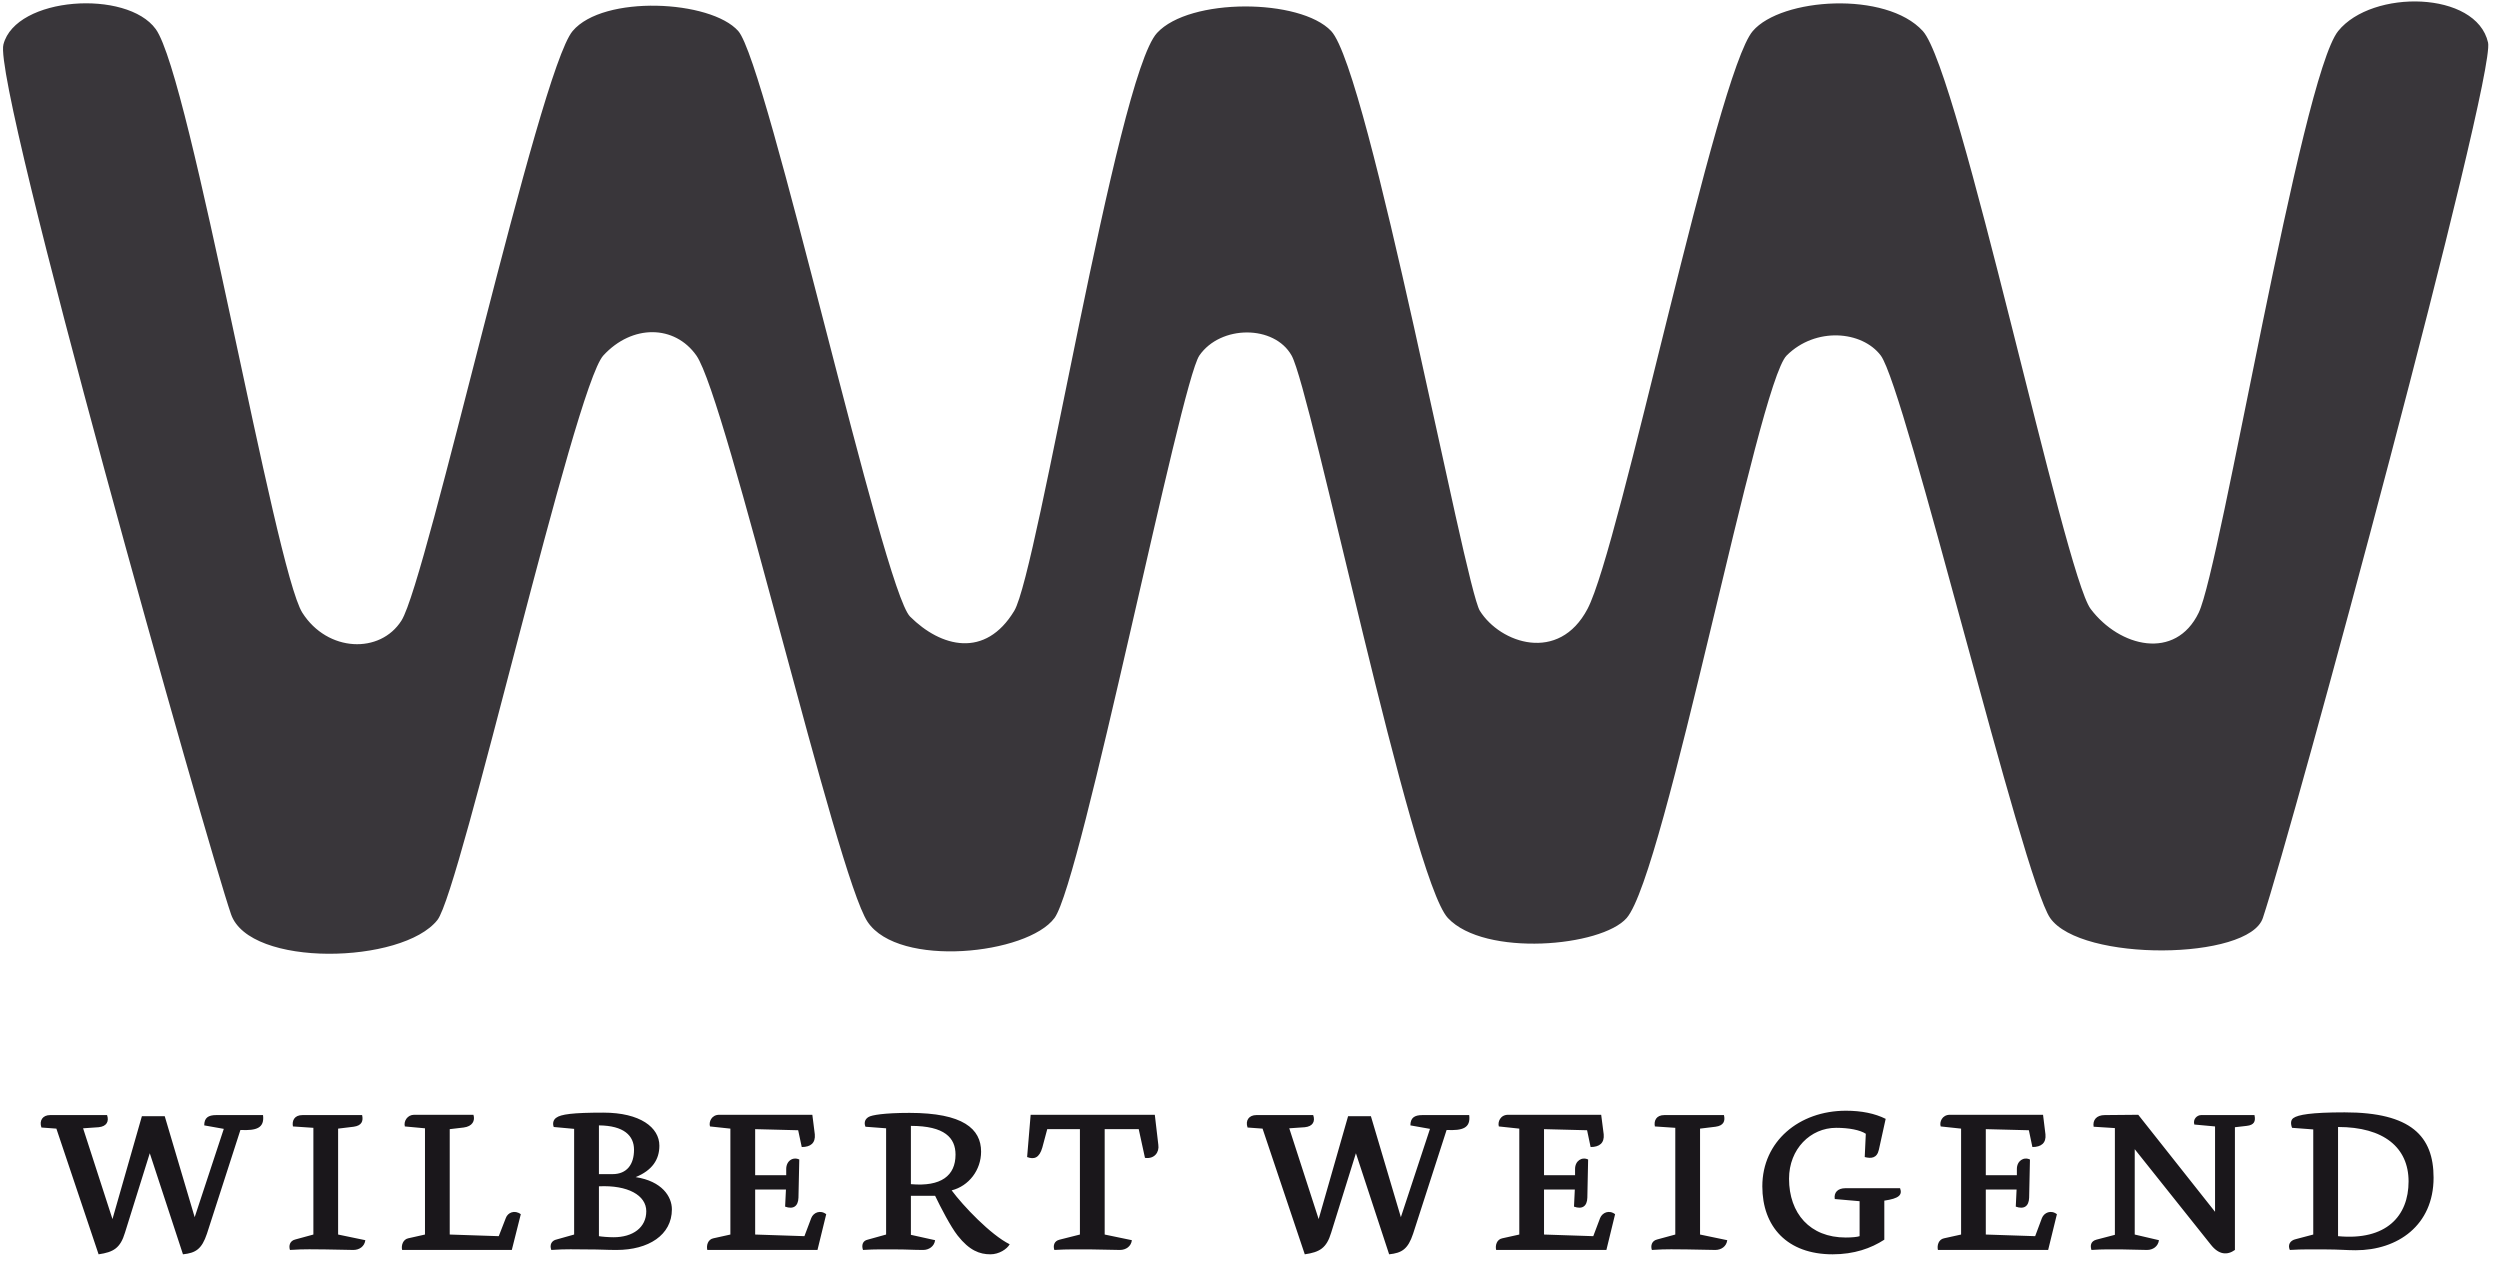 <?xml version="1.0" encoding="UTF-8"?>
<svg width="156px" height="79px" viewBox="0 0 156 79" version="1.1" xmlns="http://www.w3.org/2000/svg" xmlns:xlink="http://www.w3.org/1999/xlink">
    <!-- Generator: Sketch 44.1 (41455) - http://www.bohemiancoding.com/sketch -->
    <title>Logo</title>
    <desc>Created with Sketch.</desc>
    <defs></defs>
    <g id="Page-1" stroke="none" stroke-width="1" fill="none" fill-rule="evenodd">
        <g id="Album---iPad" transform="translate(-1166, -39)" fill="#1A171B">
            <g id="Logo" transform="translate(1166, 39)">
                <path d="M0.213,2.776 C0.984,-0.219 7.92,-0.672 9.721,1.819 C11.885,4.814 17.151,35.527 18.866,38.234 C20.434,40.704 23.731,40.822 25.056,38.715 C26.647,36.179 33.624,4.435 35.732,1.937 C37.648,-0.339 44.349,0.002 46.067,1.937 C47.874,3.977 55.096,36.793 56.789,38.475 C58.712,40.392 61.483,41.11 63.29,38.115 C64.756,35.682 69.667,4.814 72.196,2.059 C74.229,-0.158 81.138,-0.1 83.065,1.937 C85.409,4.417 91.402,36.616 92.344,38.115 C93.621,40.153 97.271,41.394 99.061,37.996 C101.084,34.163 107.11,4.573 109.374,1.937 C111.157,-0.142 117.696,-0.576 119.984,1.937 C122.271,4.456 128.817,35.822 130.456,37.996 C132.262,40.392 135.751,41.231 137.198,38.234 C138.574,35.385 143.582,4.814 145.903,1.937 C148.02,-0.686 154.53,-0.576 155.255,2.658 C155.738,4.83 143.104,51.573 141.202,57.284 C140.327,59.921 129.854,60.038 127.93,57.284 C126.233,54.849 118.894,24.22 117.359,22.183 C116.195,20.642 113.297,20.382 111.487,22.183 C109.684,23.981 103.905,54.526 101.504,57.284 C99.936,59.082 92.635,59.729 90.348,57.284 C88.057,54.84 81.814,24.336 80.595,22.183 C79.517,20.266 76.169,20.266 74.841,22.183 C73.652,23.907 67.485,55.007 65.8,57.284 C64.115,59.559 56.08,60.423 54.138,57.524 C52.213,54.647 45.323,24.838 43.453,22.183 C42.1,20.266 39.452,20.219 37.648,22.183 C35.841,24.15 28.737,55.571 27.296,57.405 C25.126,60.16 15.569,60.397 14.415,57.045 C12.972,52.851 -0.459,5.384 0.213,2.776" id="Wortmarke" fill-opacity="0.86"></path>
                <path d="M16.413,69.581 L13.492,69.581 C12.996,69.581 12.744,69.75 12.744,70.224 L13.965,70.441 L12.148,75.952 L10.279,69.65 L8.854,69.65 L7.018,76.071 L5.185,70.406 L6.152,70.339 C6.663,70.29 6.815,69.969 6.681,69.581 L3.128,69.581 C2.669,69.581 2.433,69.918 2.585,70.357 L3.518,70.426 L6.152,78.269 C7.085,78.134 7.51,77.88 7.799,76.916 L9.346,71.962 L11.417,78.269 C12.215,78.185 12.59,77.946 12.913,76.984 L15.002,70.51 C16.004,70.559 16.514,70.392 16.413,69.581 L16.413,69.581 Z M22.797,77.388 L21.098,77.035 L21.098,70.426 L22.069,70.308 C22.577,70.239 22.679,69.952 22.596,69.581 L18.876,69.581 C18.362,69.581 18.212,69.936 18.279,70.29 L19.555,70.376 L19.555,77.035 L18.435,77.341 C18.077,77.423 18.008,77.744 18.094,77.997 C19.063,77.931 19.608,77.964 20.285,77.964 C20.913,77.964 21.423,77.997 22.051,77.997 C22.425,77.997 22.746,77.778 22.797,77.388 L22.797,77.388 Z M32.498,75.766 C32.106,75.478 31.683,75.666 31.563,76.005 L31.122,77.137 L28.063,77.035 L28.063,70.459 L28.931,70.357 C29.474,70.29 29.661,69.936 29.543,69.562 L25.84,69.562 C25.433,69.562 25.175,69.952 25.262,70.29 L26.519,70.406 L26.519,77.035 C26.315,77.086 25.466,77.272 25.466,77.272 C25.159,77.341 25.023,77.695 25.092,77.997 L31.937,77.997 L32.498,75.766 Z M41.926,75.464 C41.926,74.669 41.313,73.705 39.665,73.452 C40.702,73.029 41.145,72.353 41.145,71.491 C41.145,70.357 39.954,69.428 37.647,69.428 C35.74,69.428 34.994,69.53 34.706,69.75 C34.535,69.869 34.466,70.087 34.553,70.324 L35.826,70.441 L35.826,77.035 L34.741,77.341 C34.417,77.407 34.281,77.676 34.401,77.997 C35.369,77.931 35.911,77.964 36.59,77.964 C37.576,77.964 37.765,77.997 38.476,77.997 C40.462,77.997 41.926,77.069 41.926,75.464 L41.926,75.464 Z M39.563,71.744 C39.563,72.655 39.123,73.266 38.22,73.266 L37.373,73.266 L37.373,70.224 C38.935,70.239 39.563,70.864 39.563,71.744 L39.563,71.744 Z M40.328,75.582 C40.328,76.595 39.496,77.204 38.289,77.204 C37.968,77.204 37.543,77.169 37.373,77.137 L37.373,74.026 C39.173,73.94 40.328,74.583 40.328,75.582 L40.328,75.582 Z M51.556,75.766 C51.182,75.478 50.757,75.666 50.623,76.005 L50.196,77.137 L47.122,77.035 L47.122,74.228 L49.043,74.228 L48.991,75.294 C49.499,75.478 49.806,75.276 49.824,74.737 L49.875,72.353 C49.482,72.167 49.06,72.436 49.06,72.945 L49.06,73.333 L47.122,73.333 L47.122,70.459 L49.806,70.527 L50.029,71.575 C50.59,71.575 50.891,71.321 50.844,70.782 L50.69,69.562 L44.881,69.562 C44.389,69.562 44.218,70.02 44.304,70.29 L45.576,70.426 L45.576,77.035 L44.507,77.272 C44.183,77.341 44.066,77.695 44.135,77.997 L51.011,77.997 L51.556,75.766 Z M63.005,77.643 C61.816,77.053 60.098,75.245 59.383,74.279 C60.456,74.009 61.22,73.011 61.22,71.862 C61.22,70.441 60.098,69.444 56.753,69.444 C55.174,69.444 54.393,69.581 54.206,69.697 C54.019,69.801 53.885,70.004 54.003,70.308 L55.293,70.406 L55.293,77.035 L54.139,77.356 C53.834,77.423 53.747,77.695 53.851,77.997 C54.665,77.946 55.141,77.964 55.972,77.964 C56.617,77.964 56.974,77.997 57.607,77.997 C57.96,77.997 58.299,77.778 58.351,77.388 L56.84,77.053 L56.84,74.618 L58.351,74.618 C58.692,75.327 59.318,76.544 59.759,77.102 C60.489,78.032 61.135,78.269 61.8,78.269 C62.342,78.269 62.834,77.946 63.005,77.643 L63.005,77.643 Z M59.625,72.048 C59.625,73.366 58.722,74.06 56.84,73.891 L56.84,70.255 C58.946,70.255 59.625,71 59.625,72.048 L59.625,72.048 Z M72.28,71.44 L72.06,69.562 L64.312,69.562 L64.092,72.2 C64.533,72.369 64.857,72.251 65.041,71.607 L65.348,70.459 L67.387,70.459 L67.387,77.035 L66.113,77.356 C65.773,77.441 65.706,77.729 65.79,77.997 C66.627,77.946 67.285,77.964 68.119,77.964 C68.747,77.964 69.255,77.997 69.883,77.997 C70.257,77.997 70.582,77.778 70.629,77.388 L68.932,77.035 L68.932,70.459 L71.056,70.459 L71.446,72.251 C72.04,72.336 72.349,71.895 72.28,71.44 L72.28,71.44 Z M91.678,69.581 L88.757,69.581 C88.263,69.581 88.009,69.75 88.009,70.224 L89.231,70.441 L87.414,75.952 L85.544,69.65 L84.121,69.65 L82.284,76.071 L80.45,70.406 L81.418,70.339 C81.928,70.29 82.08,69.969 81.944,69.581 L78.395,69.581 C77.936,69.581 77.696,69.918 77.848,70.357 L78.784,70.426 L81.418,78.269 C82.353,78.134 82.778,77.88 83.066,76.916 L84.609,71.962 L86.682,78.269 C87.481,78.185 87.857,77.946 88.178,76.984 L90.268,70.51 C91.27,70.559 91.78,70.392 91.678,69.581 L91.678,69.581 Z M100.782,75.766 C100.408,75.478 99.985,75.666 99.847,76.005 L99.42,77.137 L96.347,77.035 L96.347,74.228 L98.268,74.228 L98.217,75.294 C98.727,75.478 99.034,75.276 99.05,74.737 L99.099,72.353 C98.709,72.167 98.284,72.436 98.284,72.945 L98.284,73.333 L96.347,73.333 L96.347,70.459 L99.034,70.527 L99.254,71.575 C99.814,71.575 100.119,71.321 100.071,70.782 L99.914,69.562 L94.107,69.562 C93.613,69.562 93.445,70.02 93.528,70.29 L94.804,70.426 L94.804,77.035 L93.735,77.272 C93.407,77.341 93.292,77.695 93.359,77.997 L100.239,77.997 L100.782,75.766 Z M107.78,77.388 L106.083,77.035 L106.083,70.426 L107.051,70.308 C107.561,70.239 107.662,69.952 107.575,69.581 L103.855,69.581 C103.347,69.581 103.193,69.936 103.264,70.29 L104.538,70.376 L104.538,77.035 L103.414,77.341 C103.059,77.423 102.991,77.744 103.077,77.997 C104.046,77.931 104.585,77.964 105.266,77.964 C105.896,77.964 106.404,77.997 107.034,77.997 C107.406,77.997 107.732,77.778 107.78,77.388 L107.78,77.388 Z M118.565,74.144 L115.155,74.144 C114.677,74.144 114.422,74.414 114.49,74.82 L116.039,74.955 L116.039,77.137 C115.898,77.188 115.559,77.221 115.168,77.221 C112.945,77.221 111.636,75.719 111.636,73.552 C111.636,71.695 112.977,70.376 114.575,70.376 C115.374,70.376 116.067,70.51 116.426,70.747 L116.359,72.2 C116.75,72.3 117.121,72.285 117.241,71.744 L117.666,69.816 C116.988,69.478 116.156,69.309 115.185,69.309 C112.266,69.309 109.969,71.221 109.969,74.026 C109.969,76.544 111.518,78.269 114.355,78.269 C115.695,78.269 116.75,77.897 117.581,77.356 L117.581,74.92 C118.5,74.785 118.719,74.567 118.565,74.144 L118.565,74.144 Z M128.351,75.766 C127.978,75.478 127.553,75.666 127.417,76.005 L126.994,77.137 L123.914,77.035 L123.914,74.228 L125.835,74.228 L125.784,75.294 C126.294,75.478 126.601,75.276 126.618,74.737 L126.669,72.353 C126.278,72.167 125.853,72.436 125.853,72.945 L125.853,73.333 L123.914,73.333 L123.914,70.459 L126.601,70.527 L126.821,71.575 C127.38,71.575 127.689,71.321 127.636,70.782 L127.486,69.562 L121.675,69.562 C121.183,69.562 121.01,70.02 121.099,70.29 L122.372,70.426 L122.372,77.035 L121.3,77.272 C120.977,77.341 120.859,77.695 120.926,77.997 L127.805,77.997 L128.351,75.766 Z M140.679,69.581 L137.352,69.581 C137.097,69.581 136.825,69.834 136.926,70.171 L138.219,70.29 L138.219,75.617 L133.427,69.562 L131.337,69.581 C130.811,69.581 130.575,69.901 130.642,70.308 L131.969,70.392 L131.969,77.053 L130.811,77.356 C130.455,77.457 130.422,77.729 130.506,77.997 C131.337,77.946 131.628,77.964 132.459,77.964 C132.951,77.964 133.447,77.997 133.971,77.997 C134.347,77.997 134.666,77.778 134.719,77.388 L133.207,77.035 L133.207,71.709 L137.963,77.676 C138.457,78.301 138.981,78.338 139.459,77.997 L139.459,70.339 L140.189,70.255 C140.665,70.204 140.764,69.969 140.679,69.581 L140.679,69.581 Z M151.855,73.485 C151.855,70.898 150.449,69.411 146.305,69.411 C144.197,69.411 143.4,69.562 143.11,69.765 C142.941,69.883 142.923,70.104 143.024,70.376 L144.347,70.476 L144.347,77.035 L143.264,77.321 C142.87,77.407 142.752,77.709 142.886,77.997 C143.703,77.946 144.317,77.964 145.132,77.964 C145.929,77.964 146.441,78.015 146.996,78.015 C149.618,78.015 151.855,76.459 151.855,73.485 L151.855,73.485 Z M150.295,73.721 C150.295,75.885 148.902,77.423 145.894,77.137 L145.894,70.324 C148.748,70.324 150.295,71.607 150.295,73.721 L150.295,73.721 Z" id="Name"></path>
            </g>
        </g>
    </g>
</svg>